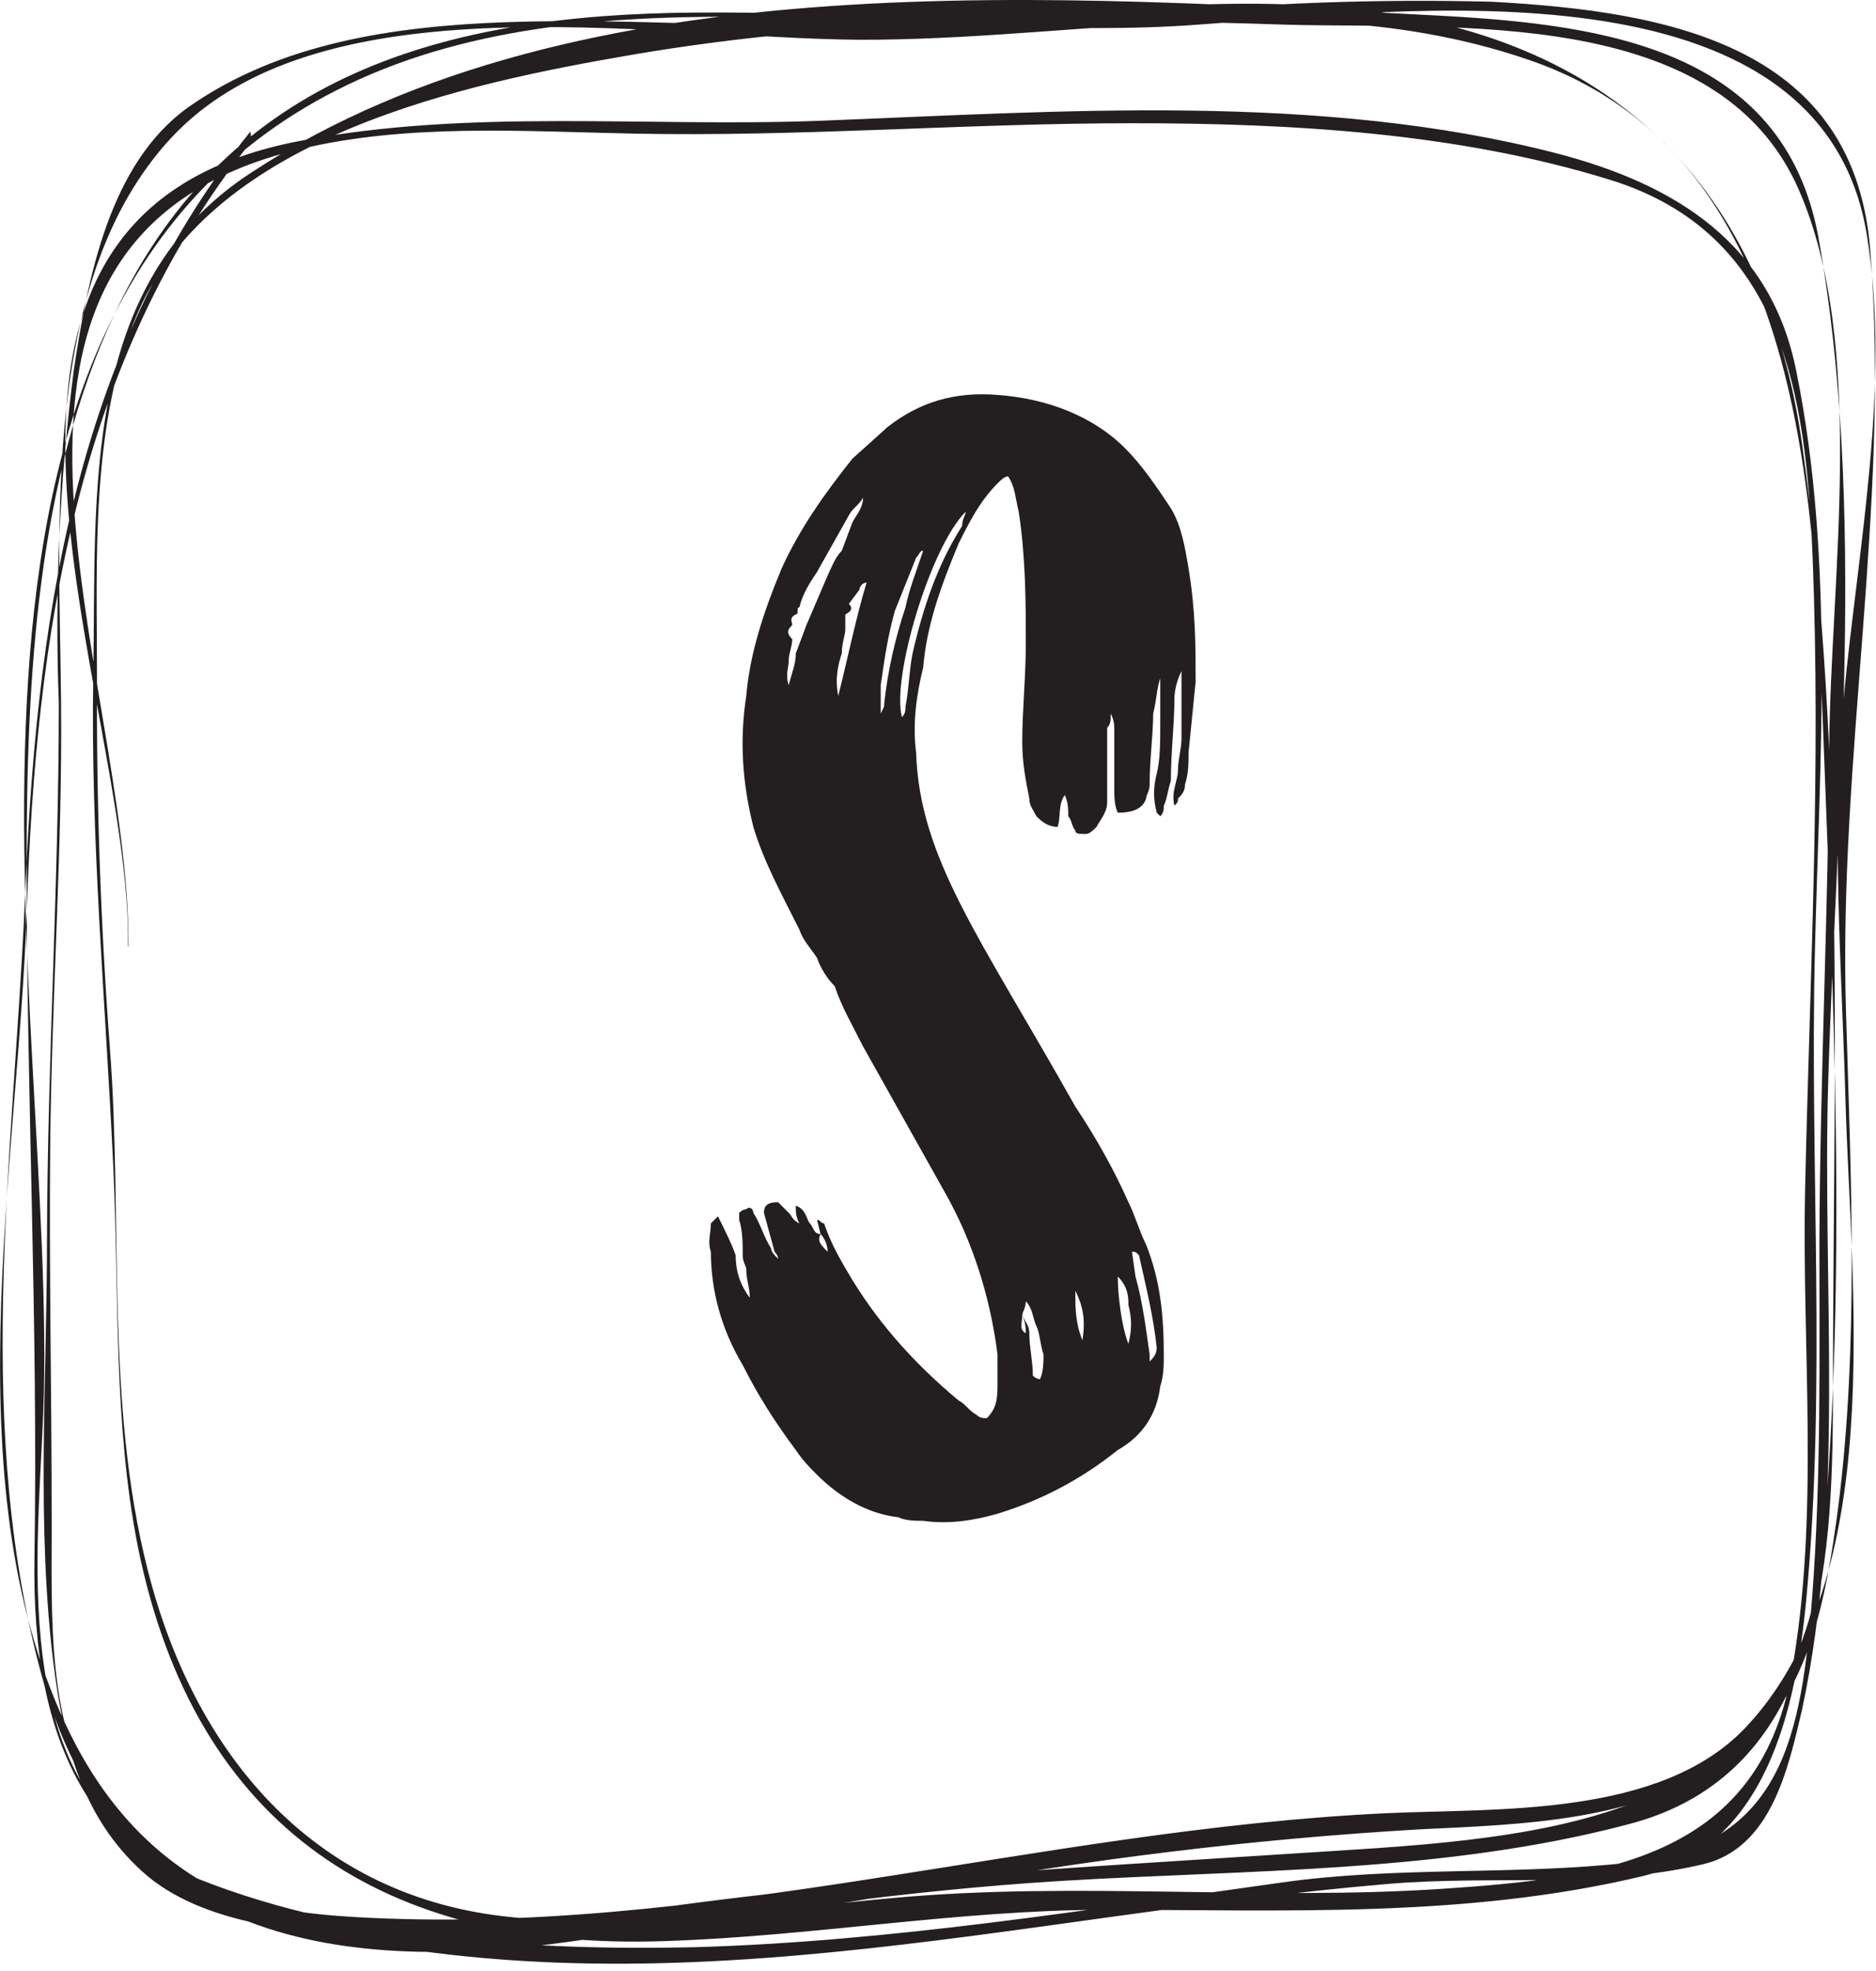 <svg width="100" height="105" viewBox="0 0 100 105" fill="none" xmlns="http://www.w3.org/2000/svg">
<g clip-path="url(#clip0_1_66)">
<path d="M6.849 50.422C6.928 35.624 -4.199 12.803 15.943 7.957C21.69 6.565 27.883 6.999 33.736 7.117C42.606 7.301 51.489 6.565 60.359 6.565C68.823 6.565 77.706 7.064 85.842 9.585C95.027 12.435 96.273 20.996 96.615 29.571C97.074 40.824 96.47 52.116 96.221 63.369C96.037 71.904 97.021 80.82 95.473 89.237C93.675 99.033 85.369 100.057 76.893 100.621C67.196 101.265 57.486 100.228 47.789 101.094C40.73 101.724 33.919 102.906 26.794 102.079C16.494 100.858 10.3 93.229 7.873 83.63C5.59 74.714 6.561 64.919 5.852 55.767C5.362 49.219 5.135 42.653 5.17 36.07C5.17 29.846 4.802 22.427 7.361 16.624C11.468 7.222 24.787 4.438 33.788 2.902C45.204 0.959 56.961 0.932 68.508 1.313C77.496 1.576 91.563 0.249 95.88 10.098C99.528 18.396 97.559 31.028 97.507 39.773C97.454 48.518 97.021 57.382 96.982 66.179C96.982 72.469 97.074 78.746 96.601 85.035C96.024 92.48 95.001 98.297 86.957 99.216C80.711 99.925 74.518 99.4 68.272 100.293C57.866 101.738 47.526 103.431 37.003 103.733C28.146 103.93 18.068 103.274 9.841 99.794C0.394 95.75 1.968 83.617 2.309 75.226C3.123 53.482 -6.062 16.308 18.528 4.517C31.899 -1.904 49.534 2.39 63.863 1.313C74.793 0.565 97.008 -2.403 99.501 12.448C100.813 20.445 99.042 29.163 98.281 37.16C97.599 44.277 98.176 51.486 98.373 58.616C98.662 68.792 100.617 84.037 93.032 92.047C88.505 96.8 79.911 96.328 73.993 96.59C55.426 97.444 37.462 103.234 18.777 102.118C13.751 101.816 8.647 100.687 5.511 96.446C2.375 92.205 2.782 85.862 2.755 80.833C2.755 74.268 2.611 67.597 2.677 60.966C2.755 53.088 3.333 45.209 3.254 37.397C3.175 27.929 2.165 14.864 9.106 7.366C17.334 -1.523 36.137 2.272 46.831 2.114C58.47 1.983 70.174 -0.696 81.498 3.191C95.932 8.115 96.693 25.75 97.166 38.499C97.704 52.878 98.478 67.834 97.166 82.186C95.853 97.785 81.197 97.943 68.705 98.757C56.213 99.571 43.957 100.188 31.557 102.171C20.535 103.983 9.395 103.733 3.766 92.415C-2.624 79.494 0.958 62.398 1.43 48.479C1.916 33.943 4.054 19.276 13.345 7.603C13.437 7.471 13.345 7.012 13.345 7.012C3.792 18.843 1.889 33.575 1.312 48.282C0.682 62.004 -1.47 76.316 2.362 89.762C6.403 103.93 19.026 105.243 31.649 103.248C39.995 101.935 48.196 100.713 56.58 100.201C66.579 99.597 77.011 99.768 86.76 97.194C97.1 94.542 97.691 83.394 97.704 74.609C97.704 57.736 98.412 40.469 96.076 23.767C94.135 9.888 85.881 1.786 71.802 0.433C63.522 -0.355 55.111 1.077 46.805 1.313C40.244 1.549 33.591 0.945 26.978 1.182C21.113 1.392 14.945 2.259 10.038 5.712C5.8 8.732 4.671 14.903 3.936 19.696C3.177 25.581 2.91 31.52 3.136 37.449C3.136 46.956 2.532 56.423 2.506 65.93C2.506 73.441 1.916 81.345 2.874 88.804C3.412 92.953 4.383 96.787 7.571 99.689C10.76 102.591 16.192 102.959 20.378 103.208C30.101 103.773 39.758 102.276 49.245 100.661C57.958 99.049 66.762 97.979 75.607 97.457C81.302 97.181 87.193 97.05 92.088 93.767C96.418 90.852 97.336 85.114 97.979 80.347C99.094 71.602 98.662 62.647 98.399 53.863C97.992 40.404 100.748 26.958 99.711 13.577C98.99 2.482 89.083 0.604 79.504 0.092C73.434 -0.063 67.36 0.156 61.317 0.748C53.248 1.313 45.138 0.604 37.055 0.67C23.763 0.762 12.164 3.939 6.154 16.624C1.942 25.487 1.43 36.228 1.417 45.879C1.417 58.248 2.034 70.552 1.837 82.934C1.666 92.69 4.632 99.794 14.722 102.42C34.851 107.673 53.956 102.053 74.019 100.359C79.622 99.886 85.277 100.621 90.802 99.308C94.41 98.442 95.316 94.227 96.05 91.115C98.373 80.321 97.126 68.543 97.454 57.566C97.887 43.003 99.528 26.984 96.916 12.566C95.053 2.626 85.501 1.313 76.84 0.84C56.882 -0.171 30.915 -2.298 13.397 9.192C4.212 15.166 5.144 26.262 4.973 35.952C4.816 44.697 5.629 53.377 6.036 62.109C6.351 68.832 6.036 75.752 7.348 82.396C10.392 97.457 20.561 103.93 35.494 103.405C43.367 103.143 50.977 101.764 58.837 101.738C68.429 101.738 78.074 102.197 87.482 99.965C94.161 98.389 95.735 91.023 96.287 85.166C97.362 73.769 96.457 61.977 96.746 50.541C96.995 40.482 97.782 29.833 95.775 19.893C94.463 13.026 89.385 9.835 82.968 8.167C70.358 4.911 56.554 5.935 43.695 6.434C34.51 6.789 25.036 5.764 15.969 7.511C-5.249 11.555 7.046 36.937 6.823 50.396C6.823 50.396 6.823 50.514 6.823 50.396L6.849 50.422Z" fill="#231F20"/>
<path d="M63.356 30.281C63.167 29.149 62.979 28.018 62.413 27.075C61.658 25.943 60.904 24.811 59.961 23.868C58.263 22.171 55.811 21.228 53.171 21.039C50.907 20.851 49.021 21.416 47.324 22.737L45.438 24.434C43.929 26.32 42.609 28.206 41.666 30.281C40.722 32.544 39.968 34.808 39.779 37.071C39.402 39.523 39.591 41.786 40.157 44.05C40.722 45.936 41.666 47.633 42.609 49.52C42.797 50.085 43.174 50.463 43.552 51.029C43.74 51.594 44.117 52.16 44.495 52.537C44.872 53.669 45.438 54.612 46.004 55.744L50.342 63.477C51.85 66.117 52.794 69.135 53.171 72.153V73.662C53.171 74.416 53.171 74.982 52.605 75.548C52.416 75.548 52.228 75.548 52.039 75.359C51.662 75.171 51.473 74.794 51.096 74.605C48.833 72.719 46.947 70.644 45.438 68.192C44.872 67.249 44.306 66.306 43.929 65.174C43.74 65.174 43.74 64.986 43.552 64.986L43.74 65.74C43.929 65.929 44.117 66.306 44.117 66.683C43.74 66.306 43.552 66.117 43.74 65.74C43.363 65.74 43.363 65.363 43.174 65.174C42.986 64.986 42.986 64.42 42.42 64.231C42.42 64.609 42.42 64.797 42.609 65.174C42.231 64.986 42.231 64.797 42.043 64.609L41.477 64.043C40.911 64.043 40.722 64.231 40.722 64.609L41.288 66.683C41.477 66.872 41.477 67.061 41.477 67.061C41.288 66.872 41.1 66.683 41.1 66.495C40.722 65.929 40.534 65.174 40.157 64.609C40.157 64.42 39.968 64.231 39.779 64.42C39.591 64.42 39.402 64.609 39.402 64.609V64.986C39.591 65.552 39.591 66.306 39.591 66.872C39.591 67.249 39.779 67.438 39.779 67.626C39.779 68.192 39.968 68.569 39.968 69.135C39.402 68.381 39.214 67.626 39.214 66.872C39.025 66.306 38.648 65.552 38.27 64.797L37.893 65.174C37.893 65.74 37.705 66.117 37.893 66.683C37.893 68.758 38.459 70.833 39.591 72.719C40.345 74.228 41.288 75.737 42.42 77.246C42.797 77.811 43.174 78.189 43.552 78.566C44.683 79.698 46.192 80.641 47.89 80.829C48.267 81.018 48.833 81.018 49.21 81.018C50.53 81.206 51.85 81.018 53.171 80.641C55.623 79.886 57.697 78.754 59.584 77.246C60.904 76.491 61.658 75.359 61.847 73.85C62.036 73.285 62.036 72.719 62.036 72.153C62.036 70.078 61.847 68.192 61.093 66.306C60.715 65.552 60.527 64.797 60.15 64.043C59.395 62.345 58.452 60.648 57.32 58.95C52.228 49.897 49.021 45.747 48.833 40.089C48.644 38.58 48.833 37.071 49.21 35.562C49.399 33.299 50.153 31.224 51.096 28.961C51.662 27.829 52.228 26.698 53.171 25.755C53.359 25.566 53.548 25.377 53.737 25.377C54.114 25.943 54.114 26.509 54.303 27.263C54.68 29.715 54.68 32.167 54.68 34.242C54.68 36.128 54.491 37.826 54.491 39.523C54.491 40.655 54.68 41.598 54.868 42.541C54.868 42.918 55.057 43.107 55.246 43.484C55.434 43.673 55.811 44.05 56.377 44.05C56.566 43.484 56.377 42.918 56.755 42.352C56.943 42.73 56.943 43.107 56.943 43.484C57.132 43.673 57.132 44.05 57.32 44.238C57.32 44.427 57.509 44.427 57.886 44.427C58.075 44.427 58.263 44.238 58.452 44.05C58.641 43.673 59.018 43.295 59.018 42.73V41.409V38.769C59.206 38.58 59.206 38.392 59.206 38.014C59.395 38.392 59.395 38.58 59.395 38.957V41.975C59.395 42.352 59.395 42.918 59.584 43.295C60.338 43.295 60.904 43.107 61.093 42.541C61.093 42.352 61.281 42.164 61.281 41.786C61.281 40.466 61.47 39.146 61.47 38.014C61.658 37.26 61.658 36.694 61.847 36.128V38.58C61.847 39.523 61.847 40.466 61.658 41.221C61.47 41.975 61.47 42.541 61.658 43.295L61.847 43.484C62.036 43.295 62.036 43.107 62.036 42.918C62.224 42.541 62.224 42.164 62.413 41.598C62.413 40.089 62.601 38.58 62.601 37.26C62.601 36.694 62.79 36.128 62.979 35.751V37.448V39.334C62.979 39.9 62.79 40.466 62.79 41.032C62.79 41.598 62.413 42.164 62.601 42.918C62.79 42.73 62.79 42.73 62.79 42.541C62.979 42.352 63.167 42.164 63.167 41.786C63.356 41.221 63.356 40.655 63.356 40.089L63.733 36.317C63.733 34.431 63.733 32.544 63.356 30.281ZM44.117 30.658L43.552 31.979L42.986 33.299L42.42 34.808C42.42 35.374 42.231 35.751 42.043 36.505C41.854 35.94 42.043 35.562 42.043 35.185C42.043 34.808 42.231 34.431 42.231 34.053C41.854 33.676 42.043 33.488 42.231 33.299C42.231 33.11 42.043 32.922 42.42 32.733C42.609 32.733 42.42 32.356 42.609 32.356C42.797 31.601 43.174 31.036 43.552 30.47L45.249 27.452C45.438 27.075 45.815 26.886 46.004 26.509C46.004 27.075 45.626 27.452 45.438 27.829L44.872 29.338C44.495 29.715 44.306 30.281 44.117 30.658ZM51.285 28.018C49.964 30.093 49.21 32.356 48.644 34.808C48.456 35.751 48.456 36.694 48.267 37.637C48.267 37.826 48.267 38.014 48.078 38.203C47.513 36.128 49.587 29.149 51.473 27.263C51.473 27.452 51.285 27.641 51.285 28.018ZM46.947 38.014V36.505C47.135 35.185 47.324 33.865 47.701 32.544L48.833 29.715C49.021 29.527 49.021 29.338 49.21 29.338C48.833 30.47 48.456 31.413 48.267 32.356C47.701 34.053 47.324 35.751 47.135 37.448C47.135 37.637 47.135 37.637 46.947 38.014ZM44.683 37.071C44.495 36.128 44.683 35.374 44.872 34.808C44.872 34.242 45.06 33.865 45.06 33.488V32.733C45.438 32.544 45.438 32.356 45.249 32.167L45.815 31.413C45.815 31.224 46.004 31.036 46.192 31.036C45.626 32.922 45.249 34.808 44.683 37.071ZM60.715 66.872C61.093 68.569 61.47 70.078 61.658 71.776C61.658 72.153 61.47 72.342 61.281 72.53V72.153C61.093 70.833 60.904 69.324 60.527 68.004L60.338 66.683C60.527 66.683 60.527 66.683 60.715 66.872ZM60.15 69.513C60.338 70.267 60.338 70.833 60.15 71.587C59.772 70.644 59.584 68.947 59.584 68.004C60.15 68.569 60.15 69.135 60.15 69.513ZM57.697 71.399C57.32 70.456 57.32 69.701 57.32 68.758C57.697 69.513 57.886 70.267 57.697 71.399ZM54.491 70.078C54.491 69.89 54.68 69.701 54.68 69.324C55.057 69.701 55.057 70.267 55.246 70.644C55.434 71.021 55.434 71.587 55.623 72.153C55.623 72.53 55.623 73.096 55.434 73.473C55.246 73.473 55.057 73.285 55.057 73.285C55.057 72.53 54.868 71.776 54.868 71.021C54.868 70.644 54.68 70.456 54.491 70.078C54.68 70.456 54.68 70.833 54.68 71.021C54.303 70.833 54.491 70.456 54.491 70.078Z" fill="#231F20"/>
</g>
<defs>
<clipPath id="clip0_1_66">
<rect width="100" height="104.626" fill="white"/>
</clipPath>
</defs>
</svg>
